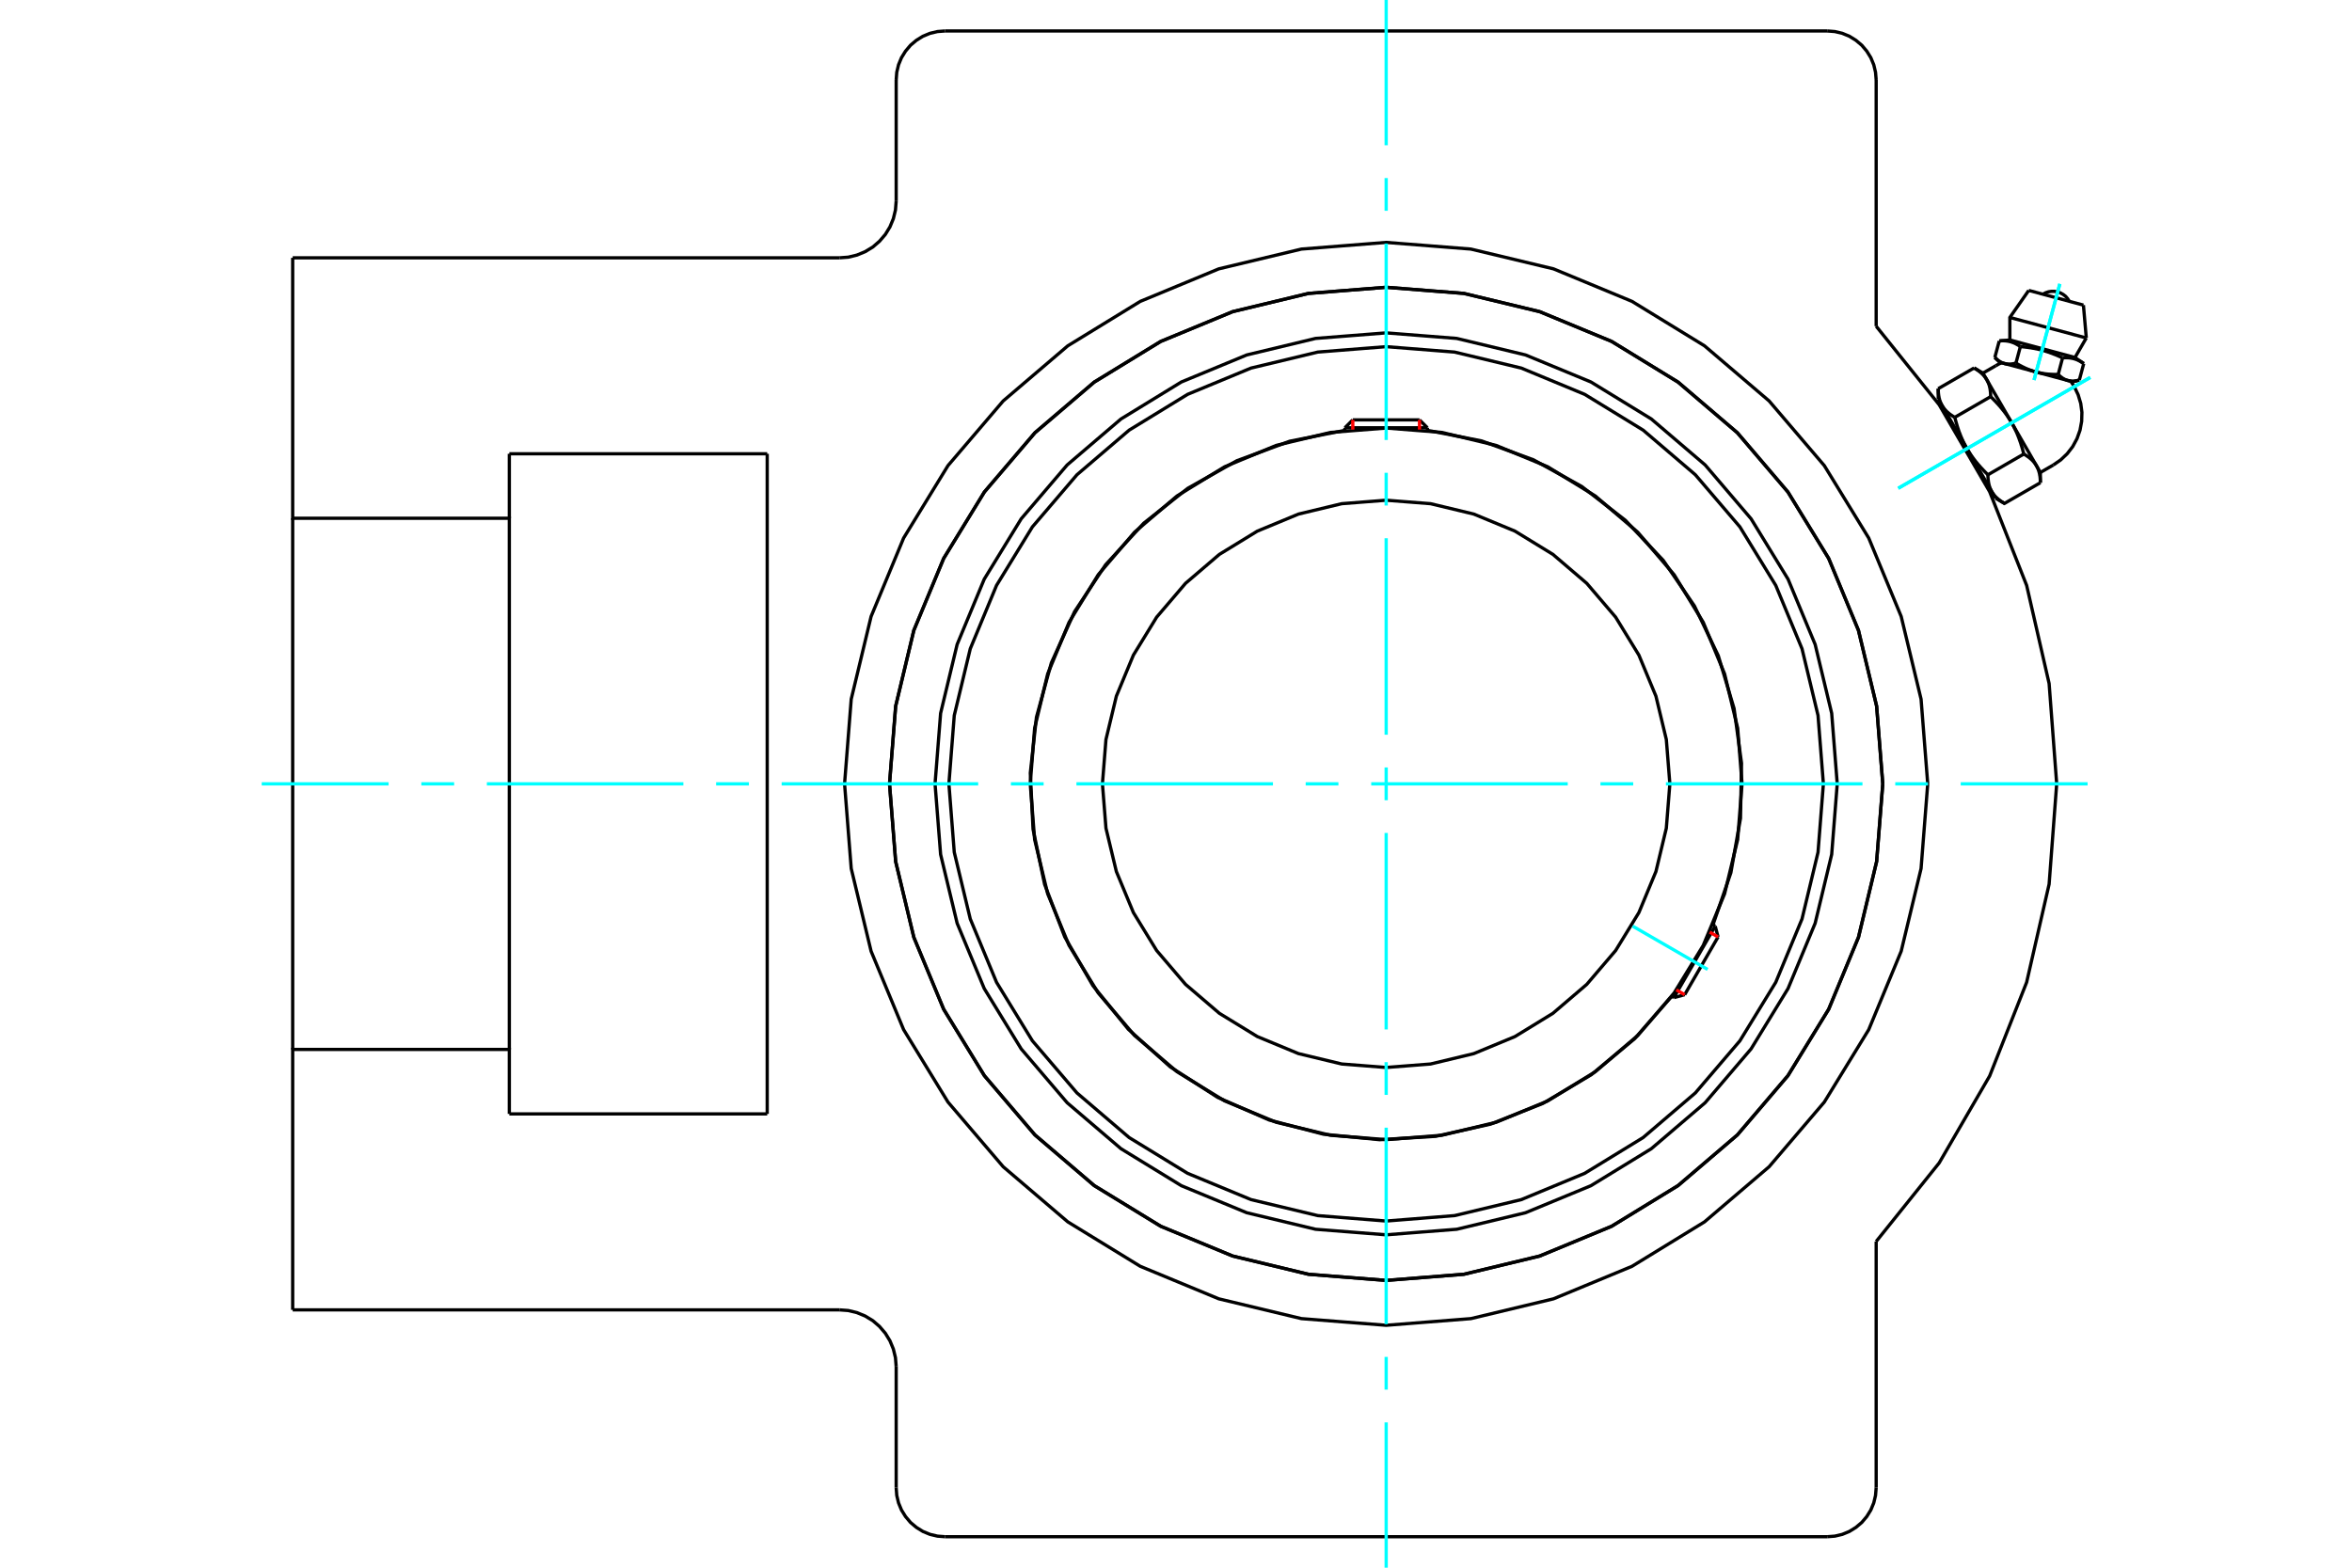 <?xml version="1.0" standalone="no"?>
<!DOCTYPE svg PUBLIC "-//W3C//DTD SVG 1.1//EN"
	"http://www.w3.org/Graphics/SVG/1.1/DTD/svg11.dtd">
<svg xmlns="http://www.w3.org/2000/svg" height="100%" width="100%" viewBox="0 0 36000 24000">
	<rect x="-1800" y="-1200" width="39600" height="26400" style="fill:#FFF"/>
	<g style="fill:none; fill-rule:evenodd" transform="matrix(1 0 0 1 0 0)">
		<g style="fill:none; stroke:#000; stroke-width:50; shape-rendering:geometricPrecision">
			<polyline points="28121,12000 28036,10920 27783,9866 27368,8866 26802,7942 26099,7118 25275,6414 24351,5848 23350,5434 22297,5181 21217,5096 20136,5181 19083,5434 18082,5848 17158,6414 16334,7118 15631,7942 15065,8866 14650,9866 14397,10920 14312,12000 14397,13080 14650,14134 15065,15134 15631,16058 16334,16882 17158,17586 18082,18152 19083,18566 20136,18819 21217,18904 22297,18819 23350,18566 24351,18152 25275,17586 26099,16882 26802,16058 27368,15134 27783,14134 28036,13080 28121,12000"/>
			<polyline points="28818,12000 28724,10811 28446,9651 27990,8549 27366,7532 26592,6625 25685,5850 24668,5227 23566,4771 22406,4492 21217,4398 20027,4492 18868,4771 17766,5227 16748,5850 15841,6625 15067,7532 14444,8549 13987,9651 13709,10811 13615,12000 13709,13189 13987,14349 14444,15451 15067,16468 15841,17375 16748,18150 17766,18773 18868,19229 20027,19508 21217,19602 22406,19508 23566,19229 24668,18773 25685,18150 26592,17375 27366,16468 27990,15451 28446,14349 28724,13189 28818,12000"/>
			<polyline points="26219,14159 26493,13360 26640,12528 26656,11684 26542,10847 26300,10038 25935,9276 25458,8579 24878,7965 24210,7447 23471,7039 22677,6750 21848,6588"/>
			<polyline points="20585,6588 19740,6755 18932,7053 18181,7475 17506,8010 16923,8645 16448,9363 16092,10148 15864,10979 15770,11835 15812,12695 15989,13538 16297,14343 16728,15089 17271,15758 17912,16333 18636,16799 19425,17146 20258,17364 21116,17448 21976,17396 22816,17209 23617,16892 24358,16452 25021,15901 25588,15253"/>
			<polyline points="27909,12000 27827,10953 27582,9932 27180,8962 26631,8066 25949,7268 25150,6585 24255,6037 23285,5635 22264,5390 21217,5307 20170,5390 19148,5635 18178,6037 17283,6585 16484,7268 15802,8066 15253,8962 14851,9932 14606,10953 14524,12000 14606,13047 14851,14068 15253,15038 15802,15934 16484,16732 17283,17415 18178,17963 19148,18365 20170,18610 21217,18693 22264,18610 23285,18365 24255,17963 25150,17415 25949,16732 26631,15934 27180,15038 27582,14068 27827,13047 27909,12000"/>
			<polyline points="26664,12000 26597,11148 26397,10317 26070,9527 25624,8798 25068,8148 24418,7593 23690,7146 22900,6819 22069,6620 21217,6553 20364,6620 19533,6819 18744,7146 18015,7593 17365,8148 16810,8798 16363,9527 16036,10317 15836,11148 15769,12000 15836,12852 16036,13683 16363,14473 16810,15202 17365,15852 18015,16407 18744,16854 19533,17181 20364,17380 21217,17447 22069,17380 22900,17181 23690,16854 24418,16407 25068,15852 25624,15202 26070,14473 26397,13683 26597,12852 26664,12000"/>
			<polyline points="25559,12000 25505,11321 25346,10658 25085,10029 24729,9448 24287,8930 23769,8487 23188,8131 22558,7870 21896,7711 21217,7658 20537,7711 19875,7870 19245,8131 18664,8487 18146,8930 17704,9448 17348,10029 17087,10658 16928,11321 16874,12000 16928,12679 17087,13342 17348,13971 17704,14552 18146,15070 18664,15513 19245,15869 19875,16130 20537,16289 21217,16342 21896,16289 22558,16130 23188,15869 23769,15513 24287,15070 24729,14552 25085,13971 25346,13342 25505,12679 25559,12000"/>
			<line x1="25621" y1="15272" x2="26253" y2="14178"/>
			<line x1="26297" y1="14344" x2="25786" y2="15228"/>
			<line x1="21848" y1="6549" x2="20585" y2="6549"/>
			<line x1="20706" y1="6428" x2="21727" y2="6428"/>
			<line x1="26297" y1="14344" x2="26253" y2="14178"/>
			<line x1="25621" y1="15272" x2="25786" y2="15228"/>
			<line x1="26253" y1="14178" x2="26218" y2="14158"/>
			<line x1="25587" y1="15252" x2="25621" y2="15272"/>
			<line x1="20706" y1="6428" x2="20585" y2="6549"/>
			<line x1="21848" y1="6549" x2="21727" y2="6428"/>
			<line x1="20585" y1="6549" x2="20585" y2="6589"/>
			<line x1="21848" y1="6589" x2="21848" y2="6549"/>
			<polyline points="31726,5845 31651,5825 31166,5695 30681,5565 30606,5545"/>
			<line x1="31889" y1="4671" x2="31052" y2="4446"/>
			<line x1="30763" y1="4860" x2="31933" y2="5174"/>
			<line x1="30763" y1="5205" x2="31760" y2="5473"/>
			<polyline points="30924,5306 30914,5300 30905,5293 30896,5287 30887,5282 30878,5277 30869,5272 30860,5267 30851,5262 30843,5258 30834,5254 30826,5250 30817,5247 30809,5244 30800,5241 30792,5238 30783,5235 30775,5232 30766,5230 30758,5228 30749,5226 30740,5224 30731,5223 30722,5221 30713,5220 30704,5219 30695,5218 30685,5218 30675,5217 30665,5217 30655,5217 30645,5217 30634,5217 30623,5218 30612,5219 30601,5220"/>
			<polyline points="31570,5479 31550,5470 31531,5461 31511,5452 31492,5444 31474,5436 31456,5429 31437,5422 31420,5415 31402,5408 31384,5402 31367,5395 31350,5390 31333,5384 31315,5379 31298,5373 31281,5368 31264,5364 31247,5359 31230,5355 31212,5350 31195,5346 31178,5342 31160,5339 31142,5335 31124,5332 31105,5329 31087,5325 31068,5323 31049,5320 31029,5317 31009,5315 30988,5312 30967,5310 30946,5308 30924,5306"/>
			<polyline points="31894,5566 31884,5559 31875,5553 31866,5547 31856,5542 31848,5536 31839,5531 31830,5527 31821,5522 31813,5518 31804,5514 31796,5510 31787,5507 31779,5503 31770,5500 31762,5498 31753,5495 31745,5492 31736,5490 31728,5488 31719,5486 31710,5484 31701,5483 31692,5481 31683,5480 31674,5479 31664,5478 31655,5478 31645,5477 31635,5477 31625,5477 31615,5477 31604,5477 31593,5478 31582,5478 31570,5479"/>
			<line x1="31826" y1="5819" x2="31894" y2="5566"/>
			<line x1="31503" y1="5732" x2="31570" y2="5479"/>
			<polyline points="31503,5732 31507,5736 31512,5741 31516,5745 31520,5749 31525,5753 31529,5757 31533,5760 31538,5764 31542,5768 31546,5771 31551,5774 31555,5777 31559,5780 31563,5783 31567,5786 31571,5789 31576,5792 31580,5794 31584,5797 31588,5799 31592,5802 31596,5804 31601,5806 31605,5808 31609,5810 31613,5812 31617,5814 31621,5815 31626,5817 31630,5819 31634,5820 31638,5822 31642,5823 31647,5824 31651,5825 31655,5826 31660,5827 31664,5828 31668,5829 31673,5830 31677,5831 31682,5831 31686,5832 31691,5833 31695,5833 31700,5833 31704,5834 31709,5834 31714,5834 31718,5834 31723,5834 31728,5834 31733,5834 31738,5834 31743,5833 31748,5833 31753,5832 31758,5832 31763,5831 31769,5831 31774,5830 31780,5829 31785,5828 31791,5827 31796,5826 31802,5824 31808,5823 31814,5822 31820,5820 31826,5819"/>
			<line x1="30856" y1="5559" x2="30924" y2="5306"/>
			<polyline points="30856,5559 30866,5565 30876,5570 30885,5576 30895,5581 30904,5587 30913,5592 30923,5597 30932,5602 30941,5606 30950,5611 30959,5616 30968,5620 30977,5624 30986,5629 30995,5633 31003,5637 31012,5641 31021,5644 31029,5648 31038,5652 31047,5655 31055,5659 31064,5662 31072,5665 31081,5668 31089,5672 31098,5674 31106,5677 31115,5680 31123,5683 31132,5686 31140,5688 31149,5691 31157,5693 31166,5695 31175,5698 31183,5700 31192,5702 31201,5704 31209,5706 31218,5708 31227,5710 31236,5711 31244,5713 31253,5715 31262,5716 31271,5718 31280,5719 31289,5720 31299,5722 31308,5723 31317,5724 31327,5725 31336,5726 31346,5727 31355,5728 31365,5728 31375,5729 31385,5730 31395,5730 31405,5731 31416,5731 31426,5732 31437,5732 31447,5732 31458,5732 31469,5732 31480,5732 31491,5732 31503,5732"/>
			<polyline points="30533,5472 30537,5477 30542,5481 30546,5485 30551,5489 30555,5493 30559,5497 30564,5501 30568,5504 30572,5508 30576,5511 30581,5514 30585,5517 30589,5521 30593,5524 30597,5526 30602,5529 30606,5532 30610,5534 30614,5537 30618,5539 30622,5542 30627,5544 30631,5546 30635,5548 30639,5550 30643,5552 30647,5554 30652,5556 30656,5557 30660,5559 30664,5560 30668,5562 30673,5563 30677,5564 30681,5565 30685,5567 30690,5568 30694,5569 30698,5569 30703,5570 30707,5571 30712,5572 30716,5572 30721,5573 30725,5573 30730,5574 30734,5574 30739,5574 30744,5574 30749,5574 30753,5574 30758,5574 30763,5574 30768,5574 30773,5573 30778,5573 30783,5573 30788,5572 30794,5571 30799,5571 30804,5570 30810,5569 30815,5568 30821,5567 30827,5566 30832,5565 30838,5563 30844,5562 30850,5560 30856,5559"/>
			<line x1="30533" y1="5472" x2="30601" y2="5220"/>
			<line x1="31230" y1="7233" x2="31171" y2="7131"/>
			<polyline points="31230,7390 31230,7380 31230,7371 31229,7362 31229,7353 31229,7344 31228,7335 31227,7326 31227,7318 31226,7310 31225,7302 31224,7293 31223,7286 31221,7278 31220,7270 31219,7263 31217,7255 31216,7248 31214,7241 31212,7233 31210,7226 31208,7219 31206,7213 31204,7206 31202,7199 31200,7193 31197,7186 31195,7180 31192,7173 31189,7167 31187,7161 31184,7155 31181,7149 31177,7143 31174,7137 31171,7131 31168,7125 31164,7120 31160,7114 31157,7108 31153,7103 31149,7097 31145,7092 31141,7086 31136,7081 31132,7076 31127,7070 31123,7065 31118,7060 31113,7055 31108,7049 31103,7044 31098,7039 31092,7034 31087,7029 31081,7024 31075,7019 31069,7014 31063,7009 31057,7004 31050,6999 31044,6994 31037,6990 31030,6985 31023,6980 31016,6975 31008,6970 31000,6965 30993,6960 30985,6956 30976,6951"/>
			<line x1="31171" y1="7131" x2="30791" y2="6472"/>
			<polyline points="30976,6951 30972,6934 30968,6917 30963,6901 30959,6885 30955,6869 30950,6854 30946,6839 30941,6824 30936,6809 30932,6794 30927,6779 30922,6765 30917,6751 30912,6737 30907,6723 30902,6709 30897,6696 30892,6683 30886,6669 30881,6656 30876,6643 30870,6630 30865,6618 30859,6605 30853,6593 30847,6580 30841,6568 30835,6556 30829,6543 30823,6531 30817,6519 30810,6508 30804,6496 30797,6484 30791,6472 30784,6461 30777,6449 30770,6438 30763,6426 30756,6415 30748,6403 30741,6392 30733,6381 30726,6369 30718,6358 30710,6347 30702,6336 30694,6325 30685,6313 30677,6302 30668,6291 30659,6280 30650,6269 30641,6257 30632,6246 30622,6235 30613,6223 30603,6212 30593,6201 30583,6189 30572,6178 30562,6167 30551,6155 30540,6143 30529,6132 30517,6120 30506,6108 30494,6096 30482,6084 30469,6072"/>
			<line x1="30791" y1="6472" x2="30410" y2="5814"/>
			<polyline points="30469,6072 30469,6063 30469,6054 30469,6044 30468,6035 30468,6026 30467,6018 30467,6009 30466,6001 30465,5992 30464,5984 30463,5976 30462,5968 30461,5960 30460,5953 30458,5945 30457,5938 30455,5930 30453,5923 30452,5916 30450,5909 30448,5902 30446,5895 30444,5888 30441,5882 30439,5875 30437,5869 30434,5862 30431,5856 30429,5850 30426,5844 30423,5837 30420,5831 30417,5825 30414,5820 30410,5814 30407,5808 30403,5802 30400,5796 30396,5791 30392,5785 30388,5780 30384,5774 30380,5769 30376,5763 30371,5758 30367,5753 30362,5748 30357,5742 30353,5737 30347,5732 30342,5727 30337,5722 30332,5717 30326,5712 30320,5707 30315,5702 30309,5697 30302,5692 30296,5687 30290,5682 30283,5677 30276,5672 30269,5667 30262,5662 30255,5657 30247,5653 30240,5648 30232,5643 30224,5638 30216,5633"/>
			<line x1="30410" y1="5814" x2="30351" y2="5712"/>
			<line x1="30428" y1="7268" x2="30976" y2="6951"/>
			<polyline points="30428,7268 30428,7277 30428,7287 30428,7296 30428,7305 30429,7314 30429,7322 30430,7331 30431,7339 30432,7348 30433,7356 30434,7364 30435,7372 30436,7380 30437,7387 30439,7395 30440,7402 30442,7410 30443,7417 30445,7424 30447,7431 30449,7438 30451,7445 30453,7452 30455,7458 30458,7465 30460,7471 30463,7478 30465,7484 30468,7490 30471,7496 30474,7503 30477,7509 30480,7515 30483,7521 30486,7526 30490,7532 30493,7538 30497,7544 30501,7549 30505,7555 30508,7560 30513,7566 30517,7571 30521,7577 30525,7582 30530,7587 30535,7593 30539,7598 30544,7603 30549,7608 30554,7613 30560,7618 30565,7623 30571,7628 30576,7633 30582,7638 30588,7643 30594,7648 30601,7653 30607,7658 30614,7663 30620,7668 30627,7673 30634,7678 30642,7683 30649,7687 30657,7692 30665,7697 30673,7702 30681,7707 31230,7390"/>
			<line x1="29920" y1="6389" x2="30469" y2="6072"/>
			<polyline points="29920,6389 29925,6406 29929,6423 29933,6439 29938,6455 29942,6471 29947,6486 29951,6501 29956,6517 29960,6531 29965,6546 29970,6561 29975,6575 29979,6589 29984,6603 29989,6617 29995,6631 30000,6644 30005,6657 30010,6671 30016,6684 30021,6697 30027,6710 30032,6722 30038,6735 30044,6747 30049,6760 30055,6772 30061,6784 30068,6797 30074,6809 30080,6821 30086,6832 30093,6844 30099,6856 30106,6868 30113,6879 30120,6891 30127,6902 30134,6914 30141,6925 30148,6937 30156,6948 30163,6959 30171,6971 30179,6982 30187,6993 30195,7004 30203,7015 30212,7027 30220,7038 30229,7049 30237,7060 30246,7072 30256,7083 30265,7094 30274,7105 30284,7117 30294,7128 30304,7139 30314,7151 30324,7162 30335,7173 30346,7185 30357,7197 30368,7208 30379,7220 30391,7232 30403,7244 30415,7256 30428,7268"/>
			<line x1="29667" y1="5950" x2="30216" y2="5633"/>
			<polyline points="29667,5950 29667,5960 29667,5969 29667,5978 29668,5987 29668,5996 29669,6005 29669,6014 29670,6022 29671,6030 29672,6039 29673,6047 29674,6054 29675,6062 29677,6070 29678,6077 29679,6085 29681,6092 29683,6099 29685,6107 29686,6114 29688,6121 29690,6127 29693,6134 29695,6141 29697,6147 29700,6154 29702,6160 29705,6167 29707,6173 29710,6179 29713,6185 29716,6191 29719,6197 29722,6203 29726,6209 29729,6215 29733,6220 29736,6226 29740,6232 29744,6237 29748,6243 29752,6248 29756,6254 29760,6259 29765,6264 29769,6270 29774,6275 29779,6280 29784,6285 29789,6291 29794,6296 29799,6301 29804,6306 29810,6311 29816,6316 29822,6321 29828,6326 29834,6331 29840,6336 29846,6341 29853,6346 29860,6351 29867,6355 29874,6360 29881,6365 29889,6370 29896,6375 29904,6380 29912,6384 29920,6389"/>
			<line x1="30106" y1="6868" x2="29726" y2="6209"/>
			<line x1="30486" y1="7526" x2="30106" y2="6868"/>
			<line x1="30545" y1="7628" x2="30486" y2="7526"/>
			<line x1="29726" y1="6209" x2="29667" y2="6107"/>
			<polyline points="28818,12000 28724,10811 28446,9651 27990,8549 27366,7532 26592,6625 25685,5850 24668,5227 23566,4771 22406,4492 21217,4398 20027,4492 18868,4771 17766,5227 16748,5850 15841,6625 15067,7532 14444,8549 13987,9651 13709,10811 13615,12000 13709,13189 13987,14349 14444,15451 15067,16468 15841,17375 16748,18150 17766,18773 18868,19229 20027,19508 21217,19602 22406,19508 23566,19229 24668,18773 25685,18150 26592,17375 27366,16468 27990,15451 28446,14349 28724,13189 28818,12000"/>
			<polyline points="29506,12000 29404,10703 29100,9438 28603,8237 27923,7128 27078,6138 26089,5294 24980,4614 23778,4116 22513,3813 21217,3711 19920,3813 18655,4116 17453,4614 16344,5294 15355,6138 14510,7128 13831,8237 13333,9438 13029,10703 12927,12000 13029,13297 13333,14562 13831,15763 14510,16872 15355,17862 16344,18706 17453,19386 18655,19884 19920,20187 21217,20289 22513,20187 23778,19884 24980,19386 26089,18706 27078,17862 27923,16872 28603,15763 29100,14562 29404,13297 29506,12000"/>
			<line x1="13717" y1="22776" x2="13717" y2="20921"/>
			<polyline points="27967,23526 28084,23517 28198,23490 28307,23445 28407,23383 28497,23307 28573,23217 28635,23117 28680,23008 28707,22894 28717,22776"/>
			<polyline points="13717,22776 13726,22894 13753,23008 13798,23117 13860,23217 13936,23307 14026,23383 14126,23445 14235,23490 14349,23517 14467,23526"/>
			<line x1="27967" y1="23526" x2="14467" y2="23526"/>
			<line x1="28717" y1="1224" x2="28717" y2="4994"/>
			<polyline points="28717,1224 28707,1106 28680,992 28635,883 28573,783 28497,693 28407,617 28307,555 28198,510 28084,483 27967,474"/>
			<line x1="14467" y1="474" x2="27967" y2="474"/>
			<polyline points="14467,474 14349,483 14235,510 14126,555 14026,617 13936,693 13860,783 13798,883 13753,992 13726,1106 13717,1224"/>
			<line x1="7796" y1="6947" x2="11743" y2="6947"/>
			<line x1="11743" y1="17053" x2="7796" y2="17053"/>
			<line x1="11743" y1="6947" x2="11743" y2="17053"/>
			<line x1="7796" y1="7934" x2="7796" y2="6947"/>
			<polyline points="7796,17053 7796,16066 4480,16066 4480,20053"/>
			<line x1="12848" y1="20053" x2="4480" y2="20053"/>
			<polyline points="13717,20921 13706,20785 13674,20653 13622,20527 13551,20411 13462,20307 13359,20218 13242,20147 13116,20095 12984,20063 12848,20053"/>
			<line x1="28717" y1="19006" x2="28717" y2="22776"/>
			<polyline points="28717,19006 29681,17804 30454,16472 31020,15038 31364,13536 31480,12000 31364,10464 31020,8962 30454,7528 29681,6196 28717,4994"/>
			<line x1="13717" y1="3079" x2="13717" y2="1224"/>
			<polyline points="12848,3947 12984,3937 13116,3905 13242,3853 13359,3782 13462,3693 13551,3589 13622,3473 13674,3347 13706,3215 13717,3079"/>
			<line x1="4480" y1="3947" x2="12848" y2="3947"/>
			<polyline points="4480,3947 4480,7934 7796,7934 7796,16066"/>
			<line x1="4480" y1="16066" x2="4480" y2="7934"/>
			<polyline points="31672,4613 31648,4573 31617,4537 31580,4508 31539,4485 31495,4469 31448,4460 31401,4460 31355,4467 31310,4482 31269,4504"/>
			<line x1="31933" y1="5174" x2="31889" y2="4671"/>
			<polyline points="31052,4446 30763,4860 30763,5205"/>
			<line x1="31760" y1="5473" x2="31933" y2="5174"/>
			<line x1="30763" y1="5205" x2="30601" y2="5220"/>
			<line x1="31894" y1="5566" x2="31760" y2="5473"/>
			<line x1="30533" y1="5472" x2="30606" y2="5545"/>
			<line x1="31726" y1="5845" x2="31826" y2="5819"/>
			<line x1="31230" y1="7390" x2="31230" y2="7233"/>
			<line x1="30351" y1="5712" x2="30216" y2="5633"/>
			<line x1="30545" y1="7628" x2="30681" y2="7707"/>
			<line x1="29667" y1="5950" x2="29667" y2="6107"/>
			<polyline points="31428,7119 31541,7041 31641,6946 31725,6837 31791,6715 31837,6586 31862,6450 31866,6312 31848,6176 31808,6043 31749,5919 31723,5877 31696,5837"/>
			<polyline points="30636,5554 30592,5574 30549,5598"/>
			<line x1="31230" y1="7233" x2="31428" y2="7119"/>
			<line x1="30549" y1="5598" x2="30351" y2="5712"/>
			<line x1="29793" y1="6325" x2="29775" y2="6335"/>
			<line x1="30401" y1="7421" x2="30419" y2="7410"/>
		</g>
		<g style="fill:none; stroke:#0FF; stroke-width:50; shape-rendering:geometricPrecision">
			<line x1="21217" y1="24000" x2="21217" y2="21776"/>
			<line x1="21217" y1="21274" x2="21217" y2="20773"/>
			<line x1="21217" y1="20272" x2="21217" y2="17264"/>
			<line x1="21217" y1="16762" x2="21217" y2="16261"/>
			<line x1="21217" y1="15760" x2="21217" y2="12752"/>
			<line x1="21217" y1="12251" x2="21217" y2="11749"/>
			<line x1="21217" y1="11248" x2="21217" y2="8240"/>
			<line x1="21217" y1="7739" x2="21217" y2="7238"/>
			<line x1="21217" y1="6736" x2="21217" y2="3728"/>
			<line x1="21217" y1="3227" x2="21217" y2="2726"/>
			<line x1="21217" y1="2224" x2="21217" y2="0"/>
			<line x1="4006" y1="12000" x2="5948" y2="12000"/>
			<line x1="6449" y1="12000" x2="6951" y2="12000"/>
			<line x1="7452" y1="12000" x2="10460" y2="12000"/>
			<line x1="10961" y1="12000" x2="11463" y2="12000"/>
			<line x1="11964" y1="12000" x2="14972" y2="12000"/>
			<line x1="15473" y1="12000" x2="15974" y2="12000"/>
			<line x1="16476" y1="12000" x2="19484" y2="12000"/>
			<line x1="19985" y1="12000" x2="20486" y2="12000"/>
			<line x1="20988" y1="12000" x2="23996" y2="12000"/>
			<line x1="24497" y1="12000" x2="24998" y2="12000"/>
			<line x1="25499" y1="12000" x2="28507" y2="12000"/>
			<line x1="29009" y1="12000" x2="29510" y2="12000"/>
			<line x1="30011" y1="12000" x2="31953" y2="12000"/>
			<line x1="24989" y1="14178" x2="26137" y2="14841"/>
			<line x1="31994" y1="5778" x2="29055" y2="7475"/>
			<line x1="31994" y1="5778" x2="29055" y2="7475"/>
			<line x1="31528" y1="4346" x2="31133" y2="5818"/>
			<line x1="31528" y1="4346" x2="31133" y2="5818"/>
		</g>
		<g style="fill:none; stroke:#F00; stroke-width:50; shape-rendering:geometricPrecision">
			<line x1="26297" y1="14344" x2="26169" y2="14270"/>
			<line x1="25658" y1="15154" x2="25786" y2="15228"/>
		</g>
		<g style="fill:none; stroke:#F00; stroke-width:50; shape-rendering:geometricPrecision">
			<line x1="20706" y1="6428" x2="20706" y2="6577"/>
			<line x1="21727" y1="6577" x2="21727" y2="6428"/>
		</g>
	</g>
</svg>
